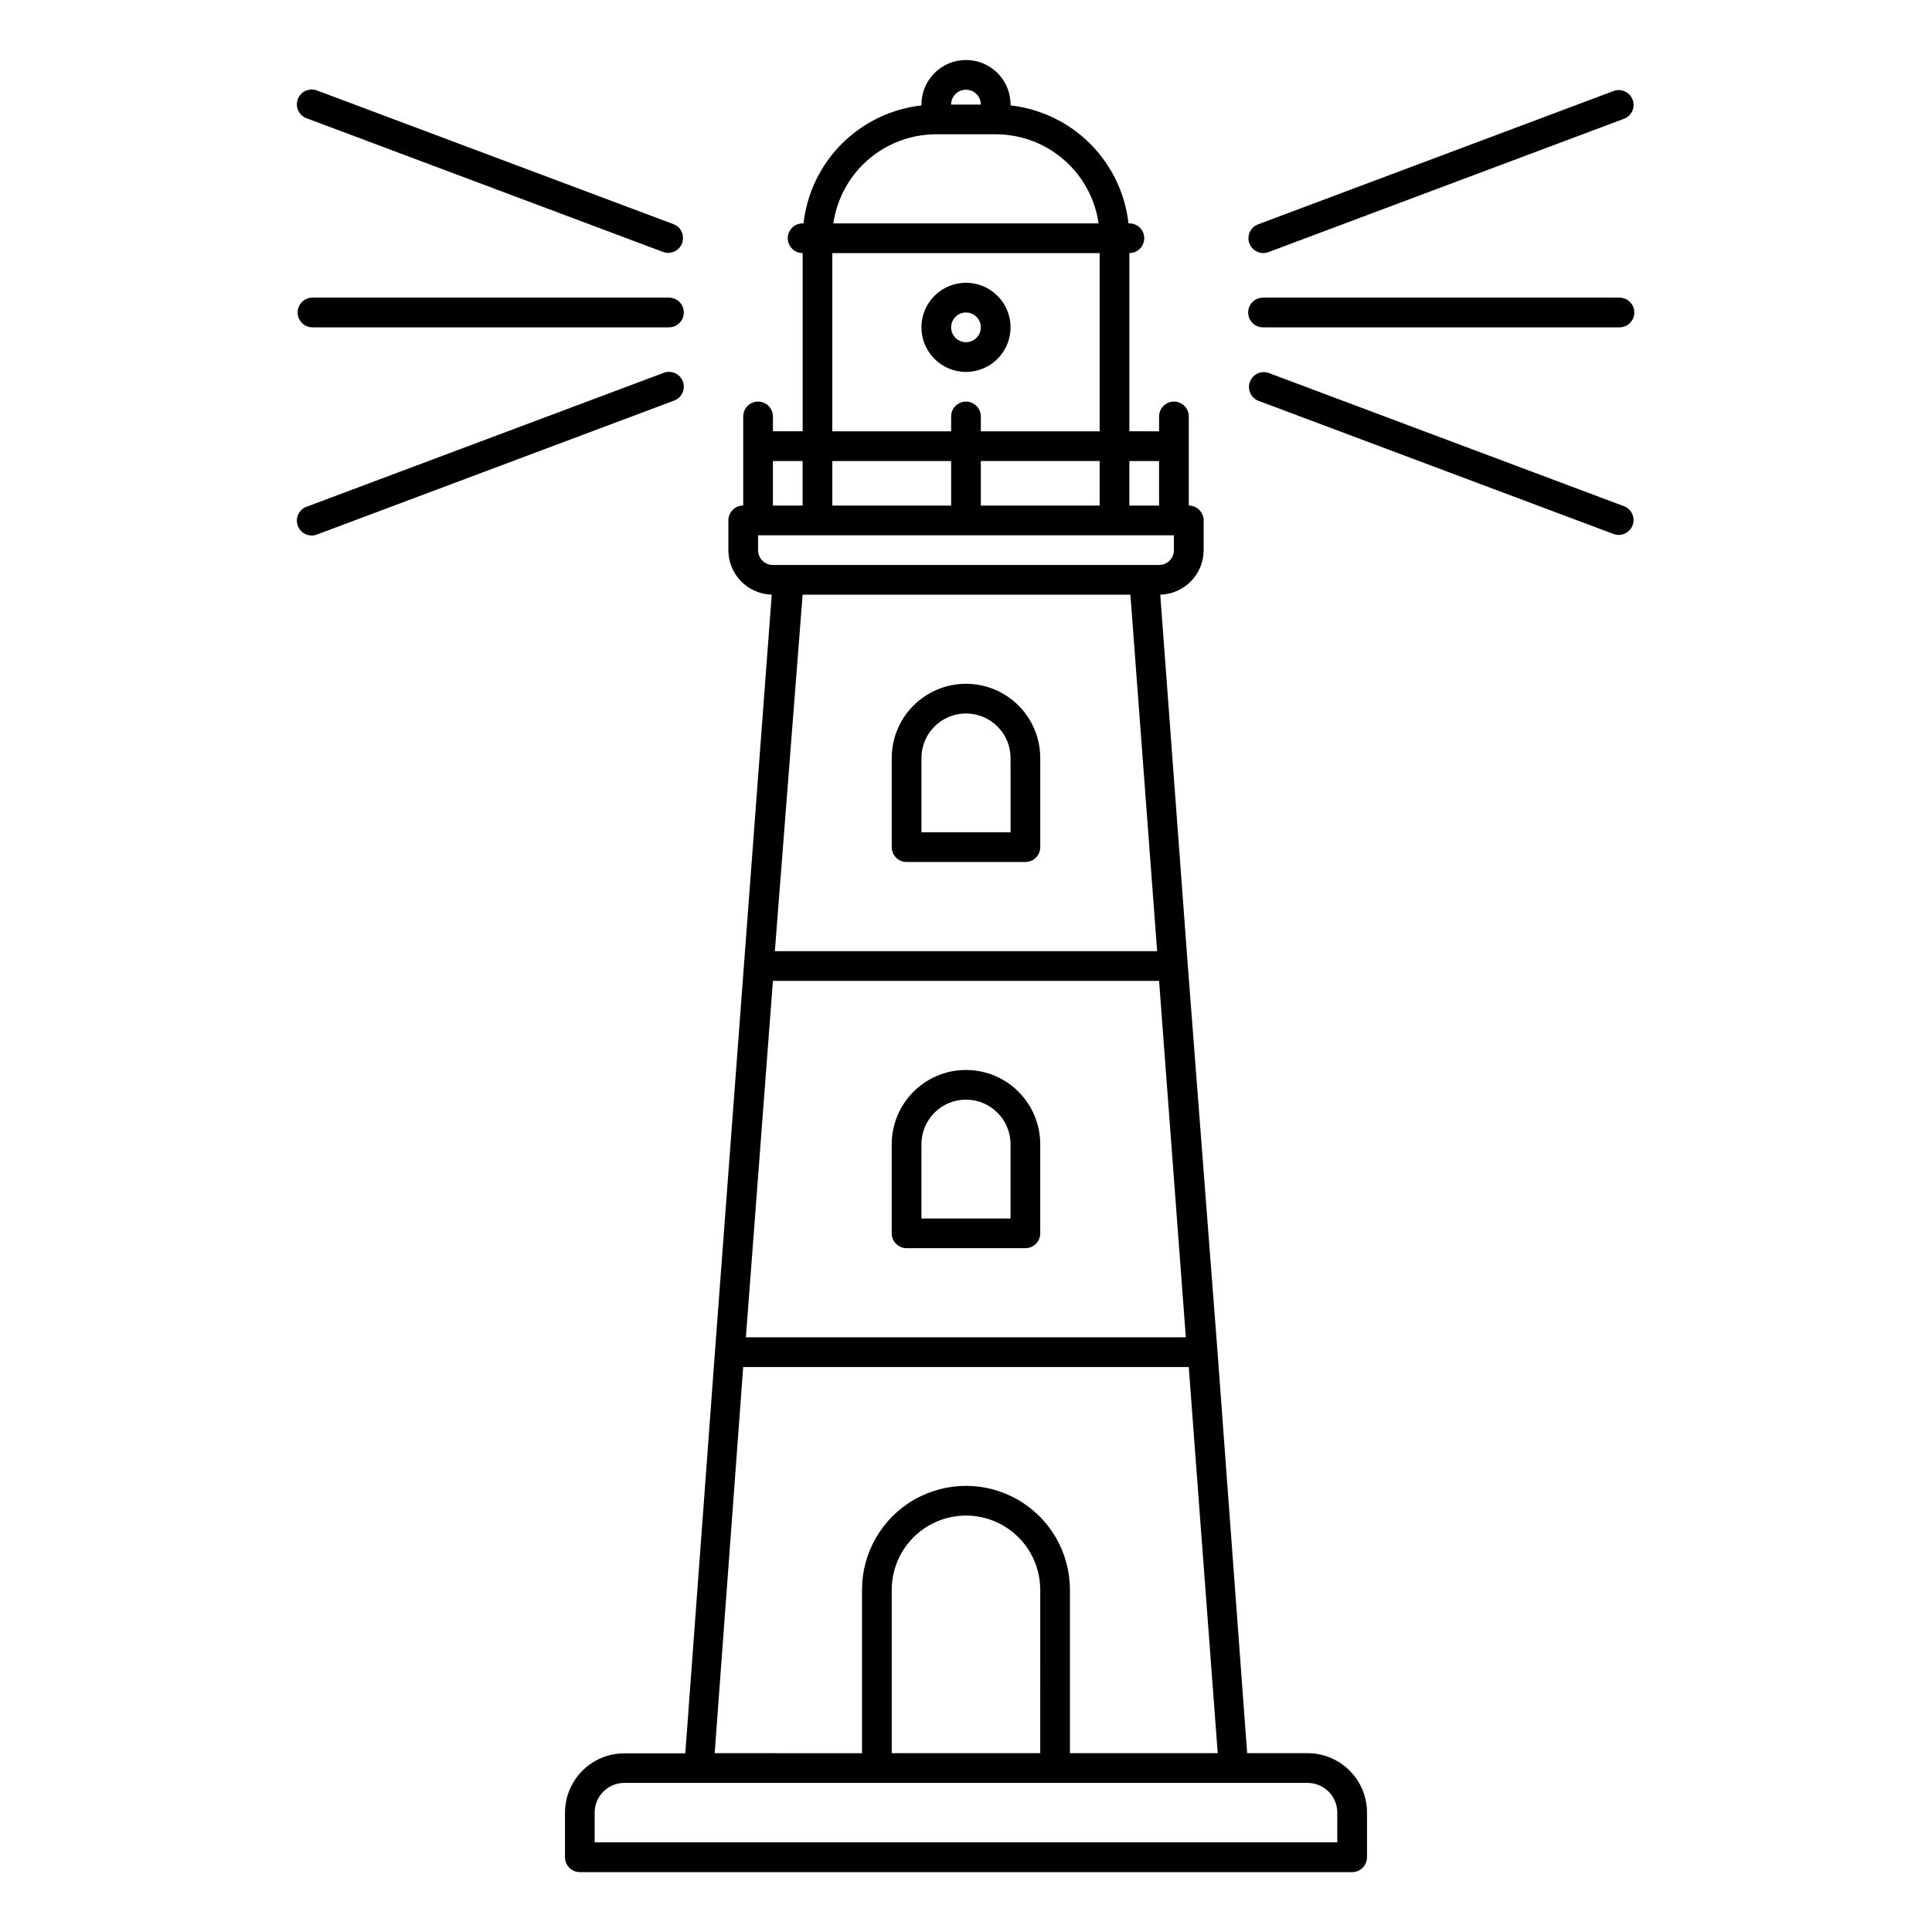 <?xml version="1.0" encoding="UTF-8"?>
<!-- Uploaded to: ICON Repo, www.svgrepo.com, Generator: ICON Repo Mixer Tools -->
<svg fill="#000000" width="800px" height="800px" version="1.1" viewBox="144 144 512 512" xmlns="http://www.w3.org/2000/svg">
 <g>
  <path d="m490.53 608.61h-16.02l-7.871-106.59-7.871-102.34-7.285-98.086c6.398-0.172 11.496-5.406 11.496-11.809v-7.871c0-1.043-0.418-2.043-1.156-2.781-0.738-0.738-1.738-1.156-2.781-1.156v-23.613c0-2.176-1.762-3.938-3.938-3.938-2.172 0-3.934 1.762-3.934 3.938v3.938l-7.875-0.004v-47.23c2.176 0 3.938-1.762 3.938-3.938 0-2.172-1.762-3.934-3.938-3.934h-0.234c-0.895-7.981-4.477-15.422-10.156-21.098-5.676-5.68-13.117-9.262-21.098-10.156v-0.234c0-6.523-5.285-11.809-11.805-11.809-6.523 0-11.809 5.285-11.809 11.809v0.234c-7.981 0.895-15.422 4.477-21.098 10.156-5.68 5.676-9.258 13.117-10.156 21.098h-0.234c-2.176 0-3.938 1.762-3.938 3.934 0 2.176 1.762 3.938 3.938 3.938v47.23h-7.871v-3.934c0-2.176-1.766-3.938-3.938-3.938-2.176 0-3.938 1.762-3.938 3.938v23.617-0.004c-2.172 0-3.934 1.766-3.934 3.938v7.871c-0.004 6.402 5.094 11.637 11.492 11.809l-7.359 98.125-7.676 102.34-7.871 106.59-16.141 0.004c-4.176 0-8.18 1.656-11.133 4.609-2.949 2.953-4.609 6.957-4.609 11.133v11.809c0 1.043 0.414 2.043 1.152 2.781 0.738 0.738 1.738 1.152 2.785 1.152h204.67c1.043 0 2.043-0.414 2.781-1.152 0.738-0.738 1.152-1.738 1.152-2.781v-11.809c0.012-4.184-1.641-8.195-4.598-11.16-2.953-2.961-6.961-4.625-11.145-4.625zm-141.7-204.67h102.34l7.086 94.465h-116.59zm7.871-102.34h86.867l7.086 94.465h-101.31zm94.465-35.422v11.809l-7.875-0.004v-11.805zm-86.594 11.805v-11.805h31.488v11.809zm39.359-11.809h31.488v11.809h-31.488zm-3.934-98.398c1.043 0 2.043 0.414 2.781 1.152s1.152 1.738 1.152 2.785h-7.871c0-2.176 1.762-3.938 3.938-3.938zm-7.875 11.809h15.746c6.625 0 13.031 2.383 18.039 6.723 5.012 4.336 8.289 10.336 9.238 16.895h-70.297c0.945-6.559 4.223-12.559 9.234-16.895 5.008-4.34 11.414-6.723 18.039-6.723zm-27.551 31.488h70.848v47.23h-31.488v-3.934c0-2.176-1.762-3.938-3.934-3.938-2.176 0-3.938 1.762-3.938 3.938v3.938l-31.488-0.004zm-15.742 55.105h7.871v11.809l-7.871-0.004zm-3.938 23.617v-3.938h110.21v3.938-0.004c0 1.047-0.414 2.047-1.152 2.785s-1.738 1.152-2.781 1.152h-102.34c-2.176 0-3.938-1.762-3.938-3.938zm-3.938 216.48h118.08l7.676 102.34h-39.164v-43.293c0-9.844-5.25-18.941-13.777-23.863-8.523-4.922-19.027-4.922-27.551 0-8.523 4.922-13.777 14.02-13.777 23.863v43.297l-39.043-0.004zm78.719 102.34h-39.355v-43.293c0-7.031 3.75-13.531 9.84-17.043 6.086-3.516 13.59-3.516 19.68 0 6.086 3.512 9.84 10.012 9.84 17.043zm78.719 23.617h-196.8v-7.871c0-4.348 3.523-7.871 7.871-7.871h181.06c2.086 0 4.09 0.828 5.566 2.305 1.477 1.477 2.305 3.477 2.305 5.566z"/>
  <path d="m478.72 211.07c0.469 0.004 0.938-0.078 1.379-0.238l94.465-35.426v0.004c1.906-0.844 2.828-3.027 2.098-4.981-0.734-1.953-2.863-3-4.856-2.379l-94.465 35.426v-0.004c-1.746 0.691-2.762 2.516-2.426 4.363 0.336 1.848 1.926 3.203 3.805 3.234z"/>
  <path d="m574.56 278.22-94.465-35.426c-1.992-0.617-4.121 0.426-4.856 2.379-0.73 1.957 0.191 4.141 2.098 4.984l94.465 35.426v-0.004c1.992 0.617 4.121-0.426 4.856-2.379 0.73-1.953-0.191-4.141-2.098-4.981z"/>
  <path d="m573.18 222.88h-94.465c-2.172 0-3.938 1.762-3.938 3.934 0 2.176 1.766 3.938 3.938 3.938h94.465c2.172 0 3.934-1.762 3.934-3.938 0-2.172-1.762-3.934-3.934-3.934z"/>
  <path d="m225.44 175.41 94.465 35.426v-0.004c1.992 0.621 4.121-0.422 4.852-2.379 0.73-1.953-0.188-4.137-2.098-4.981l-94.465-35.426v0.004c-0.992-0.438-2.117-0.449-3.117-0.027-0.996 0.422-1.777 1.234-2.156 2.246-0.379 1.016-0.324 2.141 0.152 3.113 0.477 0.973 1.332 1.707 2.367 2.027z"/>
  <path d="m324.98 245.12c-0.359-0.984-1.102-1.781-2.055-2.219-0.953-0.434-2.039-0.473-3.019-0.105l-94.465 35.426c-1.035 0.32-1.891 1.055-2.367 2.027-0.477 0.973-0.531 2.098-0.152 3.109 0.379 1.016 1.16 1.828 2.156 2.25 1 0.418 2.125 0.41 3.117-0.027l94.465-35.426v0.004c2.027-0.758 3.062-3.008 2.32-5.039z"/>
  <path d="m226.81 230.75h94.465c2.176 0 3.938-1.762 3.938-3.938 0-2.172-1.762-3.934-3.938-3.934h-94.465c-2.172 0-3.934 1.762-3.934 3.934 0 2.176 1.762 3.938 3.934 3.938z"/>
  <path d="m400 325.21c-5.223 0-10.227 2.074-13.918 5.762-3.691 3.691-5.762 8.699-5.762 13.918v23.617c0 1.043 0.414 2.043 1.152 2.781 0.738 0.738 1.738 1.152 2.781 1.152h31.488c1.043 0 2.047-0.414 2.785-1.152 0.738-0.738 1.152-1.738 1.152-2.781v-23.617c0-5.219-2.074-10.227-5.766-13.918-3.691-3.688-8.695-5.762-13.914-5.762zm11.809 39.359h-23.617v-19.68c0-6.523 5.285-11.809 11.809-11.809 6.519 0 11.805 5.285 11.805 11.809z"/>
  <path d="m384.25 474.78h31.488c1.043 0 2.047-0.414 2.785-1.152 0.738-0.738 1.152-1.738 1.152-2.781v-23.617c0-7.031-3.754-13.527-9.84-17.043-6.09-3.516-13.594-3.516-19.68 0-6.09 3.516-9.84 10.012-9.84 17.043v23.617c0 1.043 0.414 2.043 1.152 2.781 0.738 0.738 1.738 1.152 2.781 1.152zm3.938-27.551c0-6.519 5.285-11.809 11.809-11.809 6.519 0 11.805 5.289 11.805 11.809v19.68h-23.613z"/>
  <path d="m400 242.56c4.773 0 9.078-2.879 10.906-7.289 1.828-4.414 0.82-9.492-2.559-12.867-3.375-3.379-8.457-4.391-12.867-2.562-4.414 1.828-7.289 6.133-7.289 10.91 0 6.519 5.285 11.809 11.809 11.809zm0-15.742v-0.004c1.59 0 3.027 0.961 3.637 2.43 0.605 1.473 0.27 3.164-0.855 4.289-1.125 1.129-2.816 1.465-4.289 0.855-1.473-0.609-2.43-2.043-2.43-3.637 0-2.172 1.762-3.938 3.938-3.938z"/>
 </g>
</svg>